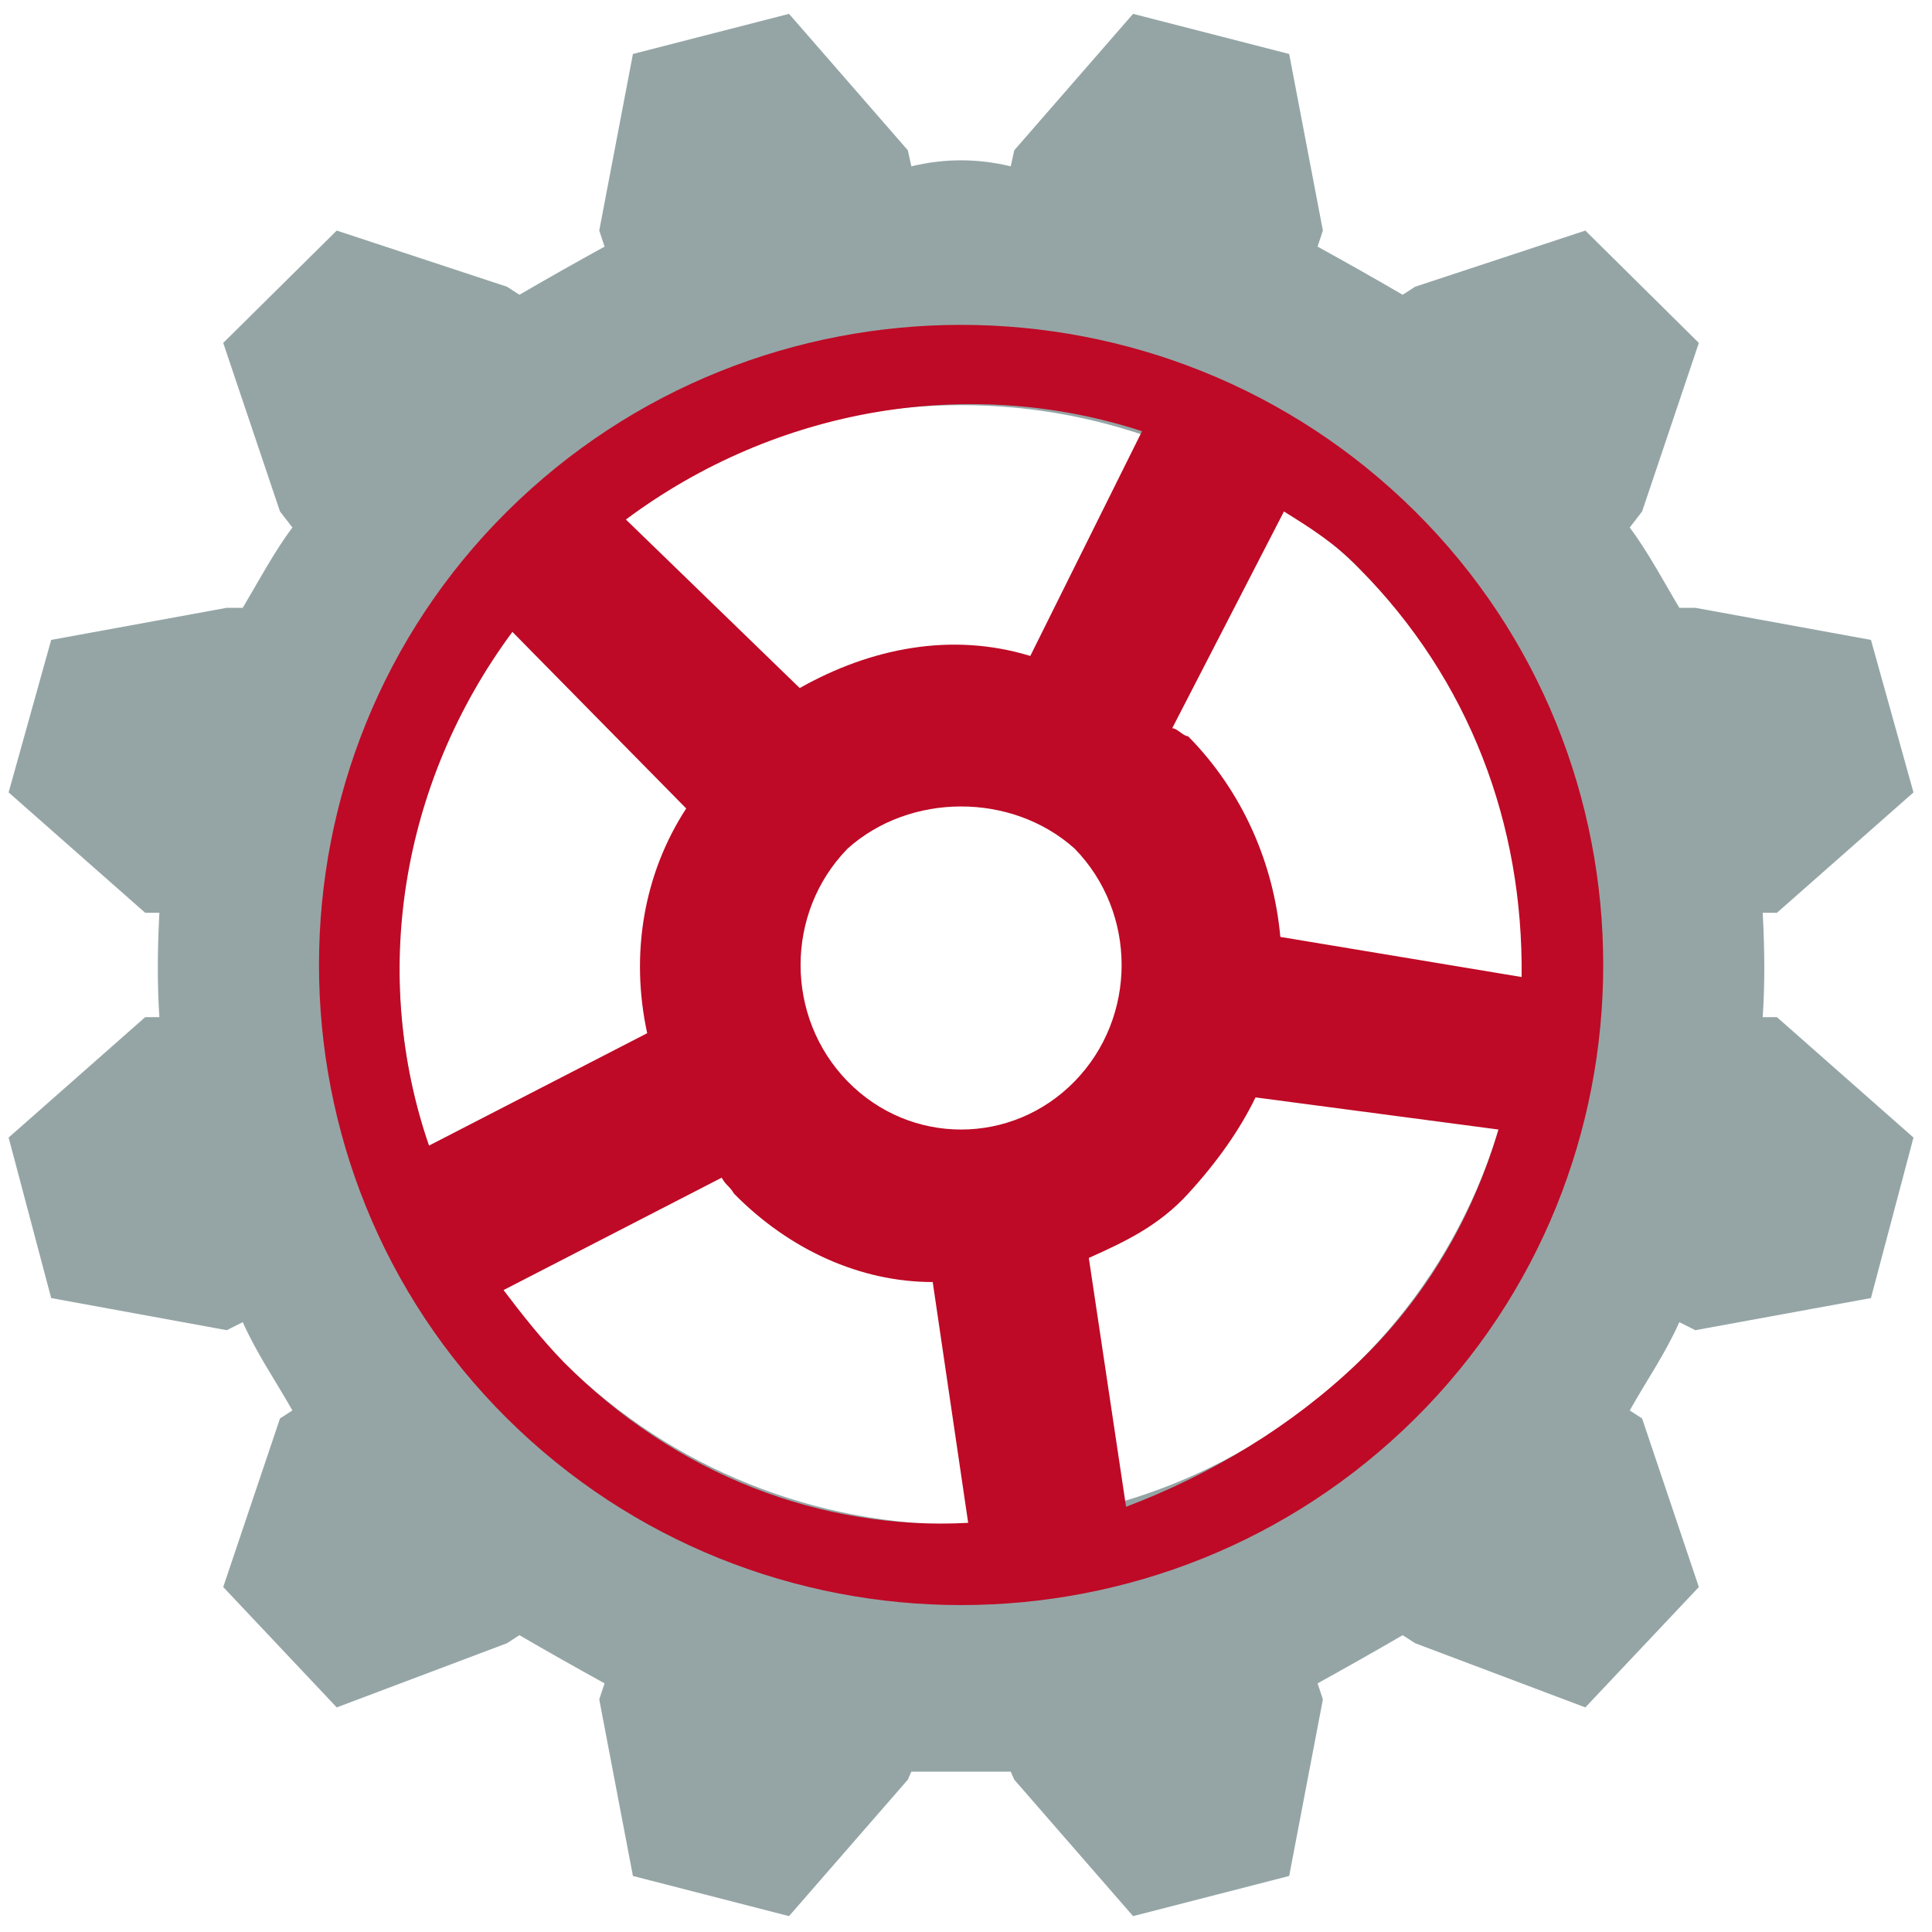 <svg width="65" height="65" viewBox="0 0 65 65" fill="none" xmlns="http://www.w3.org/2000/svg">
<g id="&#240;&#159;&#166;&#134; icon &#34;cog&#34;">
<g id="Group">
<path id="Vector" d="M11.329 7.757L17.058 9.647L17.476 9.917C18.402 9.377 19.36 8.837 20.34 8.297L20.161 7.757L21.294 1.816L26.546 0.466L30.543 5.056L30.662 5.596C31.785 5.326 32.882 5.326 34.005 5.596L34.124 5.056L38.121 0.466L43.373 1.816L44.507 7.757L44.329 8.297C45.306 8.837 46.265 9.377 47.191 9.917L47.61 9.647L53.337 7.757L57.156 11.537L55.247 17.208L54.831 17.748C55.441 18.558 56.014 19.639 56.5 20.449H57.037L62.946 21.529L64.377 26.66L59.783 30.71H59.305C59.376 32.06 59.376 33.141 59.305 34.221H59.783L64.377 38.272L62.946 43.672L57.037 44.753L56.5 44.483C56.014 45.563 55.441 46.373 54.831 47.453L55.247 47.723L57.156 53.394L53.337 57.444L47.61 55.284L47.191 55.014C46.265 55.554 45.306 56.094 44.329 56.635L44.507 57.175L43.373 63.115L38.121 64.466L34.124 59.875L34.005 59.605H30.662L30.543 59.875L26.546 64.466L21.294 63.115L20.161 57.175L20.34 56.635C19.36 56.094 18.402 55.554 17.475 55.014L17.058 55.284L11.329 57.444L7.51 53.394L9.42 47.723L9.837 47.453C9.225 46.373 8.652 45.563 8.167 44.483L7.63 44.753L1.722 43.672L0.29 38.272L4.885 34.221H5.362C5.292 33.141 5.292 32.06 5.362 30.71H4.885L0.29 26.66L1.722 21.529L7.629 20.449H8.167C8.652 19.639 9.225 18.558 9.837 17.748L9.42 17.208L7.51 11.537L11.329 7.757ZM18.967 19.099C11.585 26.39 11.585 38.542 18.967 45.833C26.349 53.124 38.318 53.124 45.701 45.833C53.081 38.542 53.081 26.39 45.701 19.099C38.318 11.807 26.349 11.807 18.967 19.099Z" fill="#95A5A6"/>
<path id="Vector_2" d="M17.06 17.208C25.496 8.837 39.176 8.837 47.612 17.208C56.048 25.579 56.048 39.352 47.612 47.723C39.176 56.094 25.497 56.094 17.06 47.723C8.623 39.352 8.623 25.579 17.06 17.208ZM21.058 17.479L26.906 23.149C29.295 21.799 32.025 21.259 34.663 22.069L38.422 14.508C32.638 12.617 26.131 13.698 21.058 17.479ZM17.239 21.259C13.441 26.39 12.47 32.871 14.434 38.542L21.774 34.761C21.188 32.06 21.678 29.36 23.087 27.2L17.239 21.259ZM28.517 28.55C26.407 30.71 26.407 34.221 28.517 36.382C30.626 38.542 34.045 38.542 36.154 36.382C38.263 34.221 38.263 30.71 36.154 28.55C34.045 26.66 30.626 26.66 28.517 28.55ZM43.197 17.208L39.438 24.5C39.605 24.5 39.81 24.77 39.972 24.77C41.836 26.66 42.856 29.09 43.075 31.521L51.193 32.871C51.252 27.74 49.454 22.879 45.703 19.099C44.925 18.288 44.064 17.748 43.197 17.208ZM16.941 43.403C17.554 44.213 18.192 45.023 18.969 45.833C22.72 49.614 27.659 51.504 32.573 51.234L31.38 43.133C28.949 43.133 26.558 42.052 24.698 40.162C24.535 39.892 24.43 39.892 24.28 39.622L16.941 43.403ZM42.241 36.921C41.717 38.002 40.961 39.082 39.972 40.162C38.987 41.242 37.839 41.782 36.632 42.322L37.885 50.694C40.742 49.613 43.443 47.993 45.703 45.833C47.963 43.673 49.54 40.972 50.415 38.002L42.241 36.921Z" fill="#BE0A26"/>
</g>
</g>
</svg>

